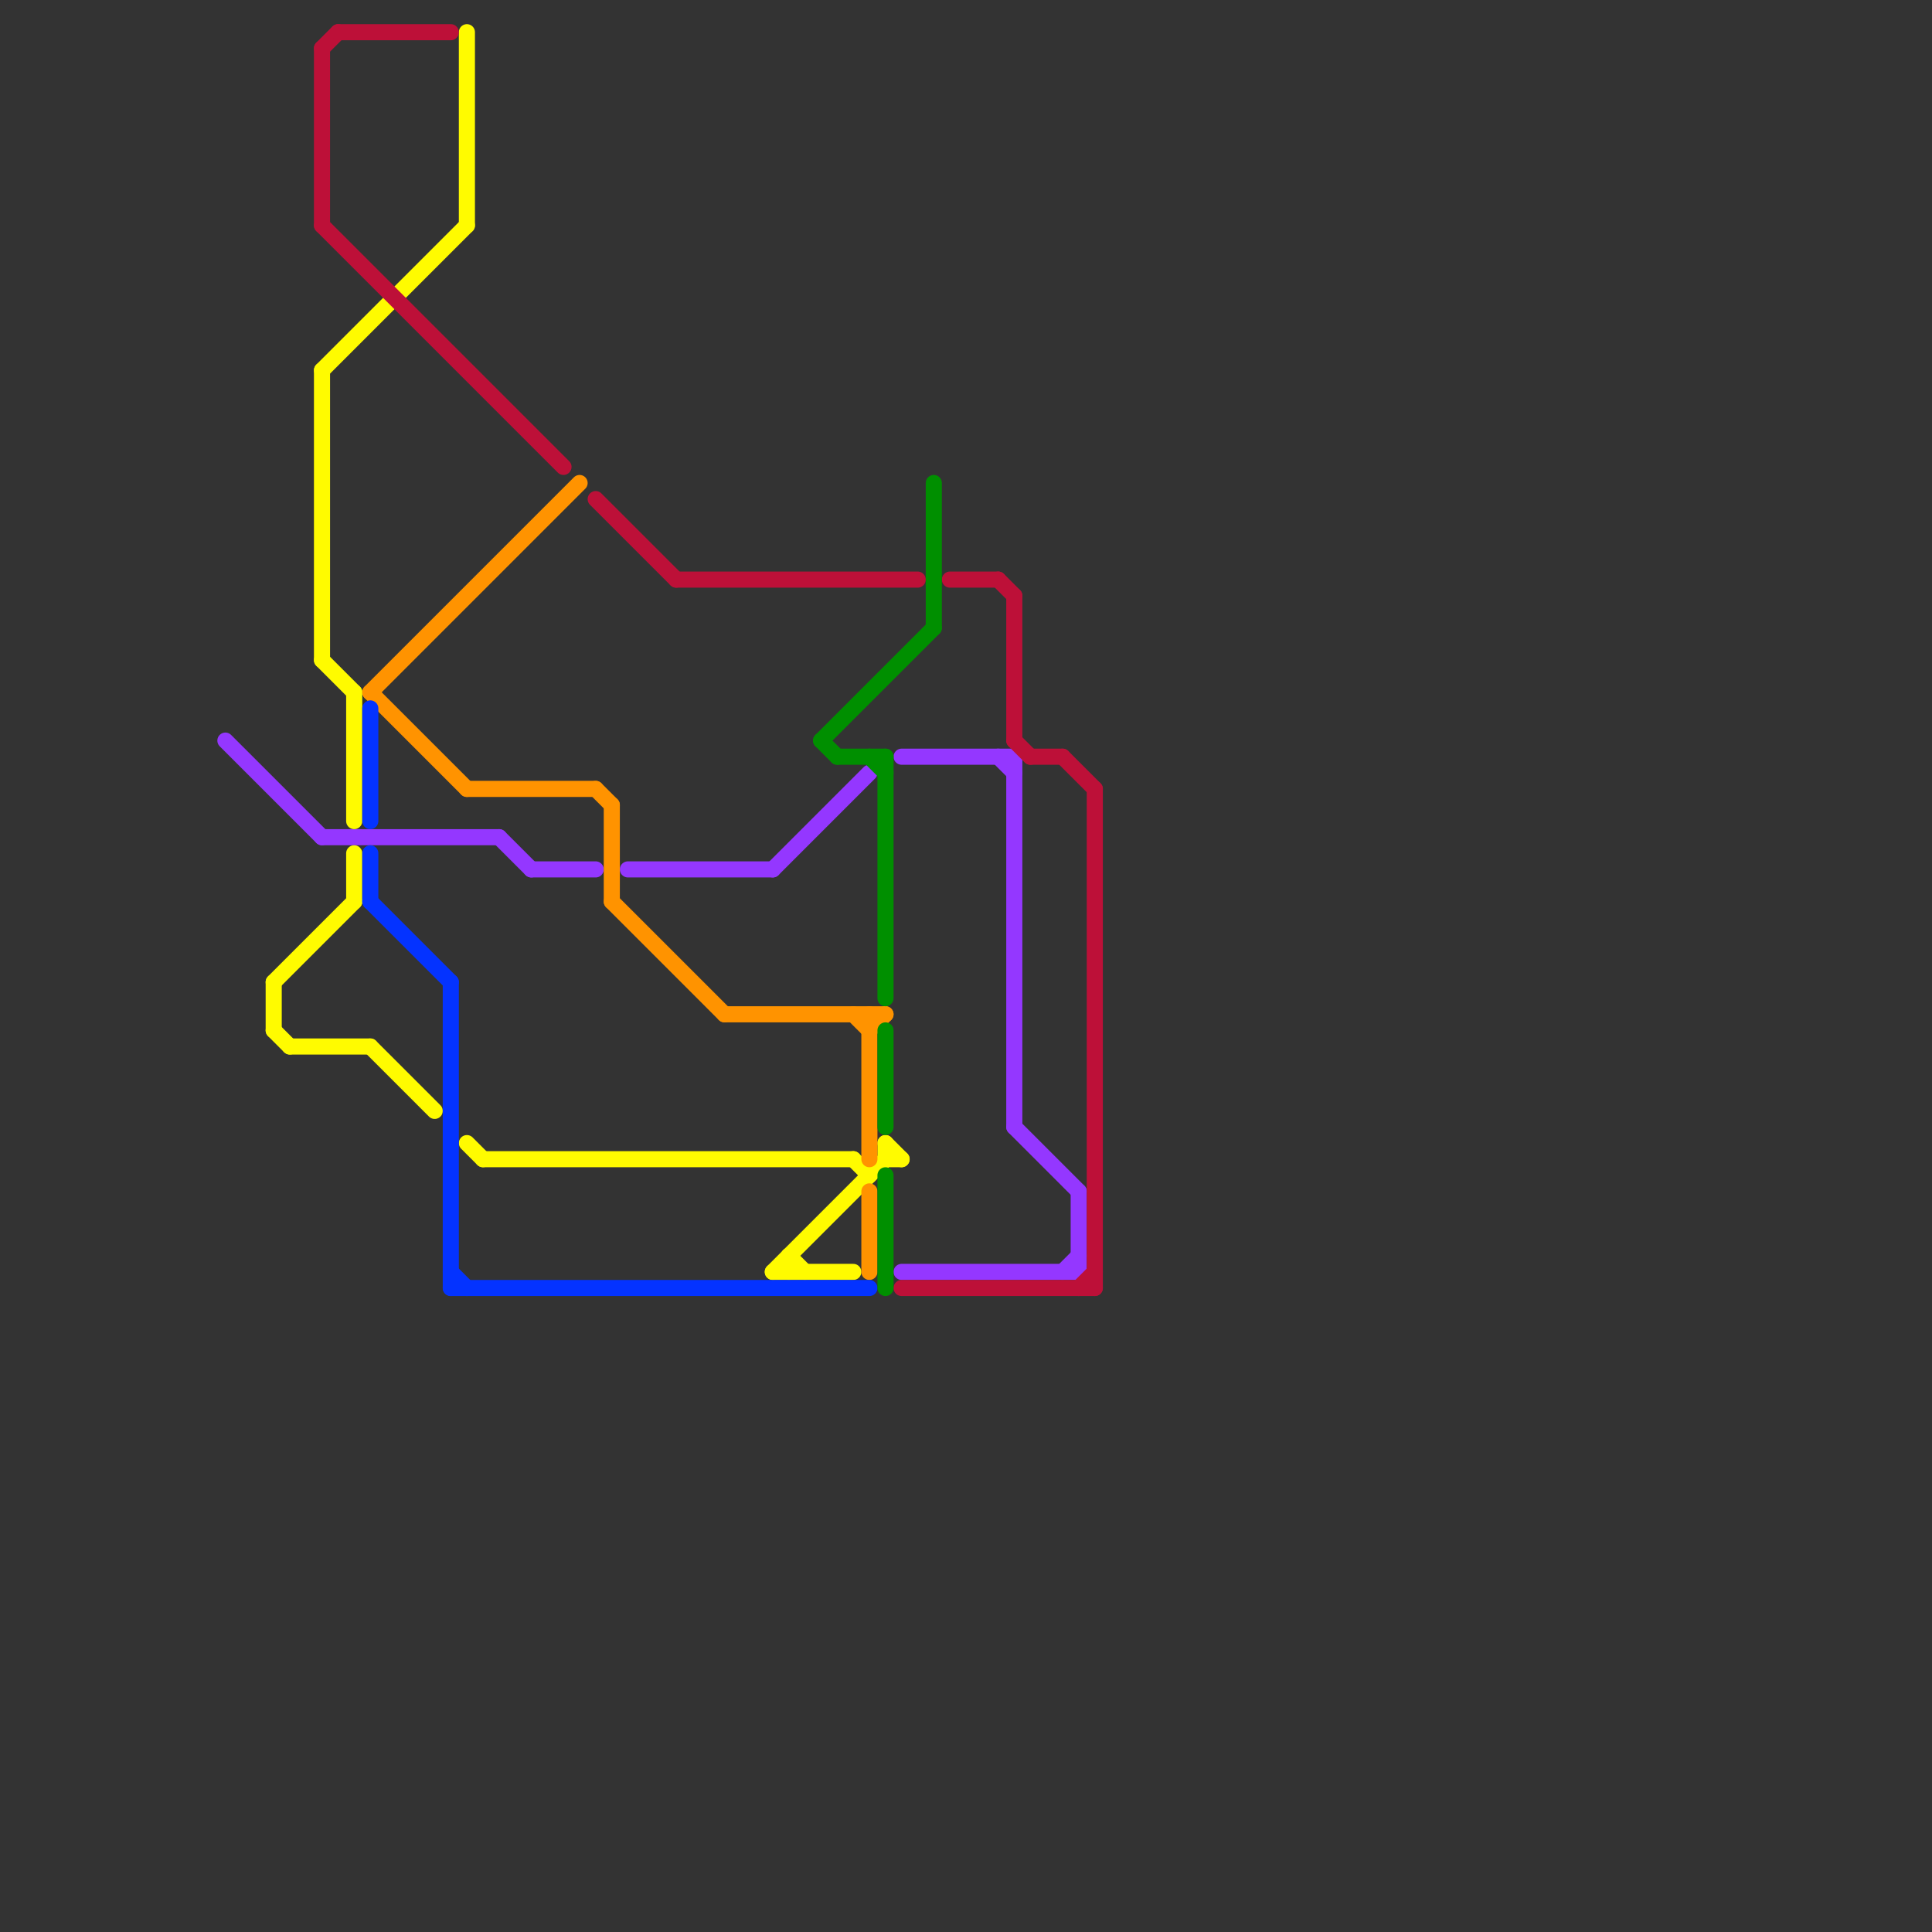
<svg version="1.1" xmlns="http://www.w3.org/2000/svg" viewBox="0 0 120 120">
<rect x="0" y="0" width="120" height="120" fill="#333333" stroke="none"/>
<style>text { font: 1px Helvetica; font-weight: 600; white-space: pre; dominant-baseline: central; } line { stroke-width: 1; fill: none; stroke-linecap: round; stroke-linejoin: round; } .c0 { stroke: #9437ff } .c1 { stroke: #fffb00 } .c2 { stroke: #bd1038 } .c3 { stroke: #ff9300 } .c4 { stroke: #0433ff } .c5 { stroke: #008f00 }</style><defs><g id="wm-xf"><circle r="1.2" fill="#000"/><circle r="0.9" fill="#fff"/><circle r="0.6" fill="#000"/><circle r="0.3" fill="#fff"/></g><g id="wm"><circle r="0.6" fill="#000"/><circle r="0.3" fill="#fff"/></g></defs><line class="c0" x1="63" y1="47" x2="63" y2="70"/><line class="c0" x1="14" y1="46" x2="20" y2="52"/><line class="c0" x1="48" y1="54" x2="54" y2="48"/><line class="c0" x1="56" y1="47" x2="63" y2="47"/><line class="c0" x1="39" y1="54" x2="48" y2="54"/><line class="c0" x1="56" y1="79" x2="67" y2="79"/><line class="c0" x1="66" y1="79" x2="67" y2="78"/><line class="c0" x1="20" y1="52" x2="31" y2="52"/><line class="c0" x1="31" y1="52" x2="33" y2="54"/><line class="c0" x1="67" y1="74" x2="67" y2="79"/><line class="c0" x1="63" y1="70" x2="67" y2="74"/><line class="c0" x1="62" y1="47" x2="63" y2="48"/><line class="c0" x1="33" y1="54" x2="37" y2="54"/><line class="c1" x1="48" y1="79" x2="53" y2="79"/><line class="c1" x1="49" y1="78" x2="50" y2="79"/><line class="c1" x1="29" y1="71" x2="30" y2="72"/><line class="c1" x1="55" y1="72" x2="56" y2="72"/><line class="c1" x1="48" y1="79" x2="55" y2="72"/><line class="c1" x1="53" y1="72" x2="54" y2="73"/><line class="c1" x1="18" y1="65" x2="23" y2="65"/><line class="c1" x1="55" y1="71" x2="55" y2="72"/><line class="c1" x1="20" y1="41" x2="22" y2="43"/><line class="c1" x1="49" y1="78" x2="49" y2="79"/><line class="c1" x1="17" y1="64" x2="18" y2="65"/><line class="c1" x1="20" y1="23" x2="29" y2="14"/><line class="c1" x1="17" y1="61" x2="17" y2="64"/><line class="c1" x1="22" y1="53" x2="22" y2="56"/><line class="c1" x1="23" y1="65" x2="27" y2="69"/><line class="c1" x1="20" y1="23" x2="20" y2="41"/><line class="c1" x1="17" y1="61" x2="22" y2="56"/><line class="c1" x1="55" y1="71" x2="56" y2="72"/><line class="c1" x1="30" y1="72" x2="53" y2="72"/><line class="c1" x1="29" y1="2" x2="29" y2="14"/><line class="c1" x1="22" y1="43" x2="22" y2="51"/><line class="c2" x1="63" y1="37" x2="63" y2="46"/><line class="c2" x1="62" y1="36" x2="63" y2="37"/><line class="c2" x1="68" y1="49" x2="68" y2="80"/><line class="c2" x1="20" y1="3" x2="21" y2="2"/><line class="c2" x1="20" y1="14" x2="35" y2="29"/><line class="c2" x1="64" y1="47" x2="66" y2="47"/><line class="c2" x1="21" y1="2" x2="28" y2="2"/><line class="c2" x1="67" y1="80" x2="68" y2="79"/><line class="c2" x1="66" y1="47" x2="68" y2="49"/><line class="c2" x1="42" y1="36" x2="57" y2="36"/><line class="c2" x1="59" y1="36" x2="62" y2="36"/><line class="c2" x1="56" y1="80" x2="68" y2="80"/><line class="c2" x1="37" y1="31" x2="42" y2="36"/><line class="c2" x1="63" y1="46" x2="64" y2="47"/><line class="c2" x1="20" y1="3" x2="20" y2="14"/><line class="c3" x1="38" y1="50" x2="38" y2="56"/><line class="c3" x1="37" y1="49" x2="38" y2="50"/><line class="c3" x1="45" y1="63" x2="55" y2="63"/><line class="c3" x1="54" y1="63" x2="54" y2="72"/><line class="c3" x1="23" y1="43" x2="36" y2="30"/><line class="c3" x1="23" y1="43" x2="29" y2="49"/><line class="c3" x1="29" y1="49" x2="37" y2="49"/><line class="c3" x1="54" y1="74" x2="54" y2="79"/><line class="c3" x1="38" y1="56" x2="45" y2="63"/><line class="c3" x1="54" y1="64" x2="55" y2="63"/><line class="c3" x1="53" y1="63" x2="54" y2="64"/><line class="c4" x1="23" y1="56" x2="28" y2="61"/><line class="c4" x1="23" y1="44" x2="23" y2="51"/><line class="c4" x1="28" y1="61" x2="28" y2="80"/><line class="c4" x1="23" y1="53" x2="23" y2="56"/><line class="c4" x1="28" y1="80" x2="54" y2="80"/><line class="c4" x1="28" y1="79" x2="29" y2="80"/><line class="c5" x1="51" y1="46" x2="52" y2="47"/><line class="c5" x1="55" y1="64" x2="55" y2="70"/><line class="c5" x1="55" y1="73" x2="55" y2="80"/><line class="c5" x1="58" y1="30" x2="58" y2="39"/><line class="c5" x1="52" y1="47" x2="55" y2="47"/><line class="c5" x1="54" y1="47" x2="55" y2="48"/><line class="c5" x1="55" y1="47" x2="55" y2="62"/><line class="c5" x1="51" y1="46" x2="58" y2="39"/>
</svg>
